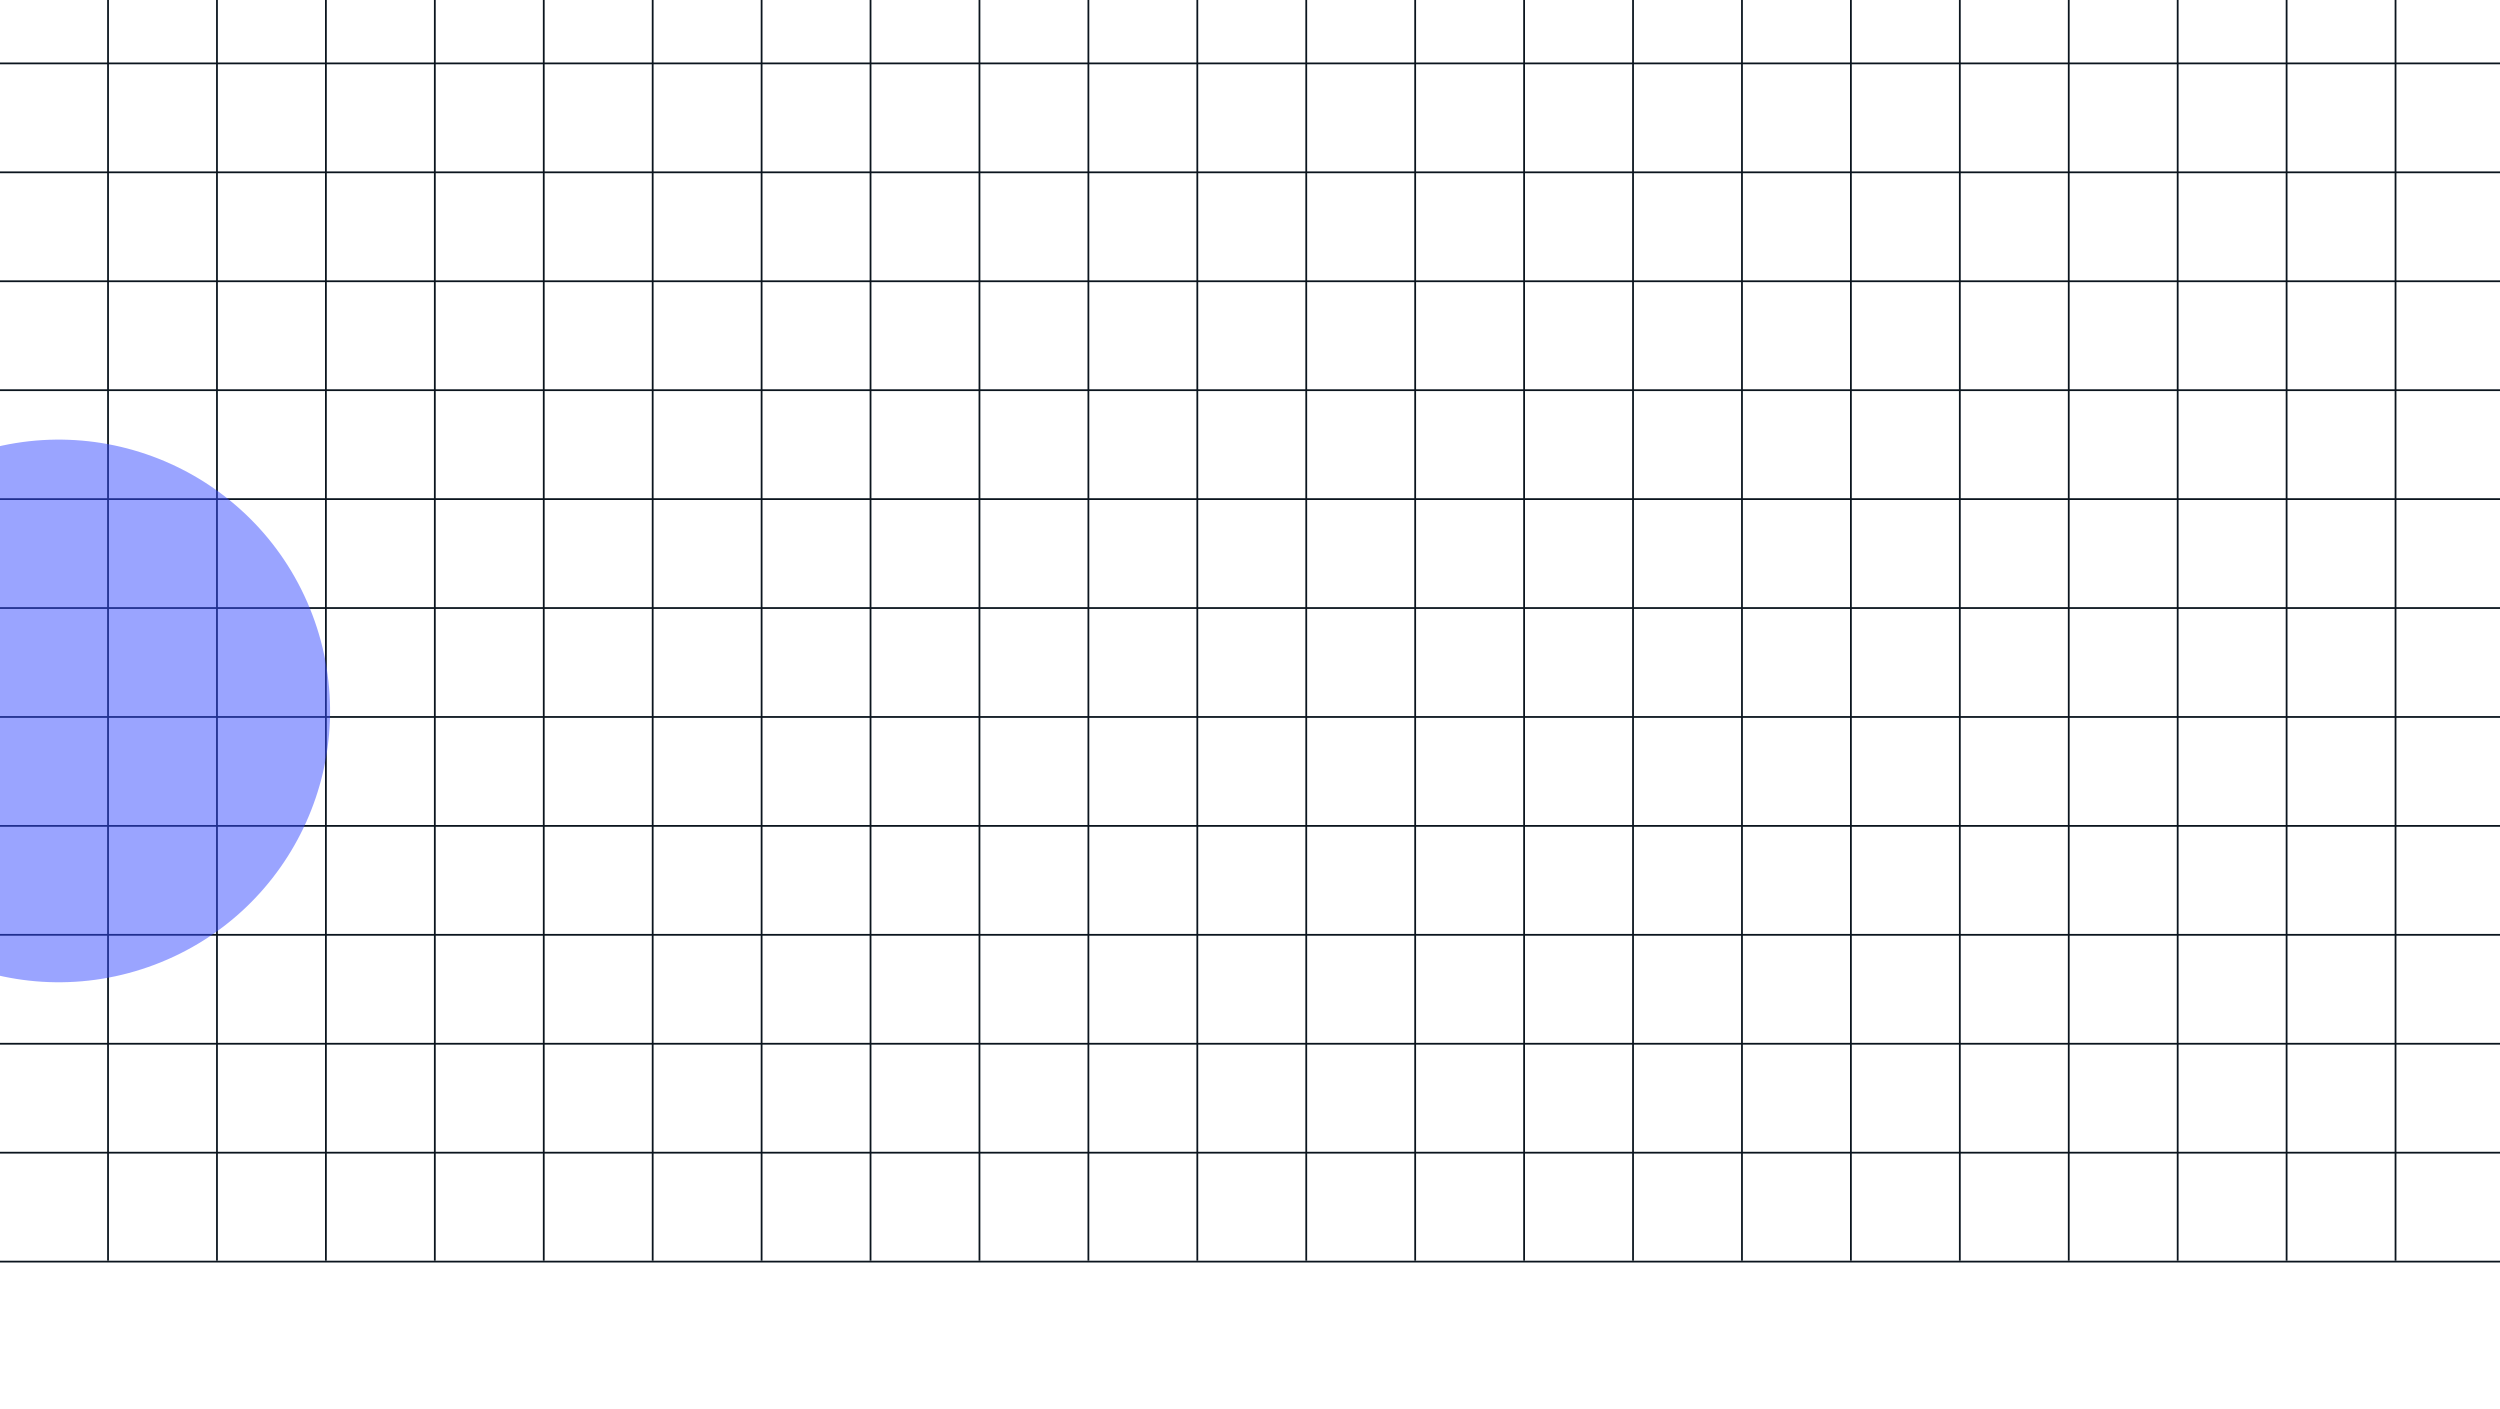 <svg xmlns="http://www.w3.org/2000/svg" width="1400" height="789" viewBox="0 0 1400 789" fill="none"><line x1="1440" y1="35.5" y2="35.5" stroke="#0B151E"></line><line x1="1440" y1="96.5" y2="96.5" stroke="#0B151E"></line><line x1="1440" y1="157.5" y2="157.5" stroke="#0B151E"></line><line x1="1440" y1="218.5" y2="218.5" stroke="#0B151E"></line><line x1="1440" y1="279.5" y2="279.5" stroke="#0B151E"></line><line x1="1440" y1="340.5" y2="340.5" stroke="#0B151E"></line><line x1="1440" y1="401.5" y2="401.5" stroke="#0B151E"></line><line x1="1440" y1="462.5" y2="462.5" stroke="#0B151E"></line><line x1="1440" y1="523.5" y2="523.5" stroke="#0B151E"></line><line x1="1440" y1="584.5" y2="584.5" stroke="#0B151E"></line><line x1="1440" y1="645.5" y2="645.5" stroke="#0B151E"></line><line x1="1440" y1="706.5" y2="706.5" stroke="#0B151E"></line><line x1="60.5" y1="-208" x2="60.5" y2="706" stroke="#0B151E"></line><line x1="121.5" y1="-208" x2="121.5" y2="706" stroke="#0B151E"></line><line x1="182.5" y1="-208" x2="182.5" y2="706" stroke="#0B151E"></line><line x1="243.5" y1="-208" x2="243.5" y2="706" stroke="#0B151E"></line><line x1="304.5" y1="-208" x2="304.5" y2="706" stroke="#0B151E"></line><line x1="365.5" y1="-208" x2="365.5" y2="706" stroke="#0B151E"></line><line x1="426.5" y1="-208" x2="426.5" y2="706" stroke="#0B151E"></line><line x1="487.5" y1="-208" x2="487.5" y2="706" stroke="#0B151E"></line><line x1="548.5" y1="-208" x2="548.5" y2="706" stroke="#0B151E"></line><line x1="609.5" y1="-208" x2="609.5" y2="706" stroke="#0B151E"></line><line x1="670.5" y1="-208" x2="670.5" y2="706" stroke="#0B151E"></line><line x1="731.5" y1="-208" x2="731.5" y2="706" stroke="#0B151E"></line><line x1="792.5" y1="-208" x2="792.5" y2="706" stroke="#0B151E"></line><line x1="853.5" y1="-208" x2="853.5" y2="706" stroke="#0B151E"></line><line x1="914.5" y1="-208" x2="914.5" y2="706" stroke="#0B151E"></line><line x1="975.5" y1="-208" x2="975.5" y2="706" stroke="#0B151E"></line><line x1="1036.5" y1="-208" x2="1036.5" y2="706" stroke="#0B151E"></line><line x1="1097.5" y1="-208" x2="1097.5" y2="706" stroke="#0B151E"></line><line x1="1158.5" y1="-208" x2="1158.5" y2="706" stroke="#0B151E"></line><line x1="1219.5" y1="-208" x2="1219.5" y2="706" stroke="#0B151E"></line><line x1="1280.5" y1="-208" x2="1280.5" y2="706" stroke="#0B151E"></line><line x1="1341.5" y1="-208" x2="1341.5" y2="706" stroke="#0B151E"></line><g opacity="0.5" filter="url(#filter0_f_610_6276)"><circle cx="32.9" cy="398.13" r="151.907" transform="rotate(-20.767 32.9 398.13)" fill="#3649FF"></circle></g><defs><filter id="filter0_f_610_6276" x="-469.048" y="-103.818" width="1003.9" height="1003.9" filterUnits="userSpaceOnUse" color-interpolation-filters="sRGB"><feGaussianBlur stdDeviation="175"></feGaussianBlur></filter></defs></svg>